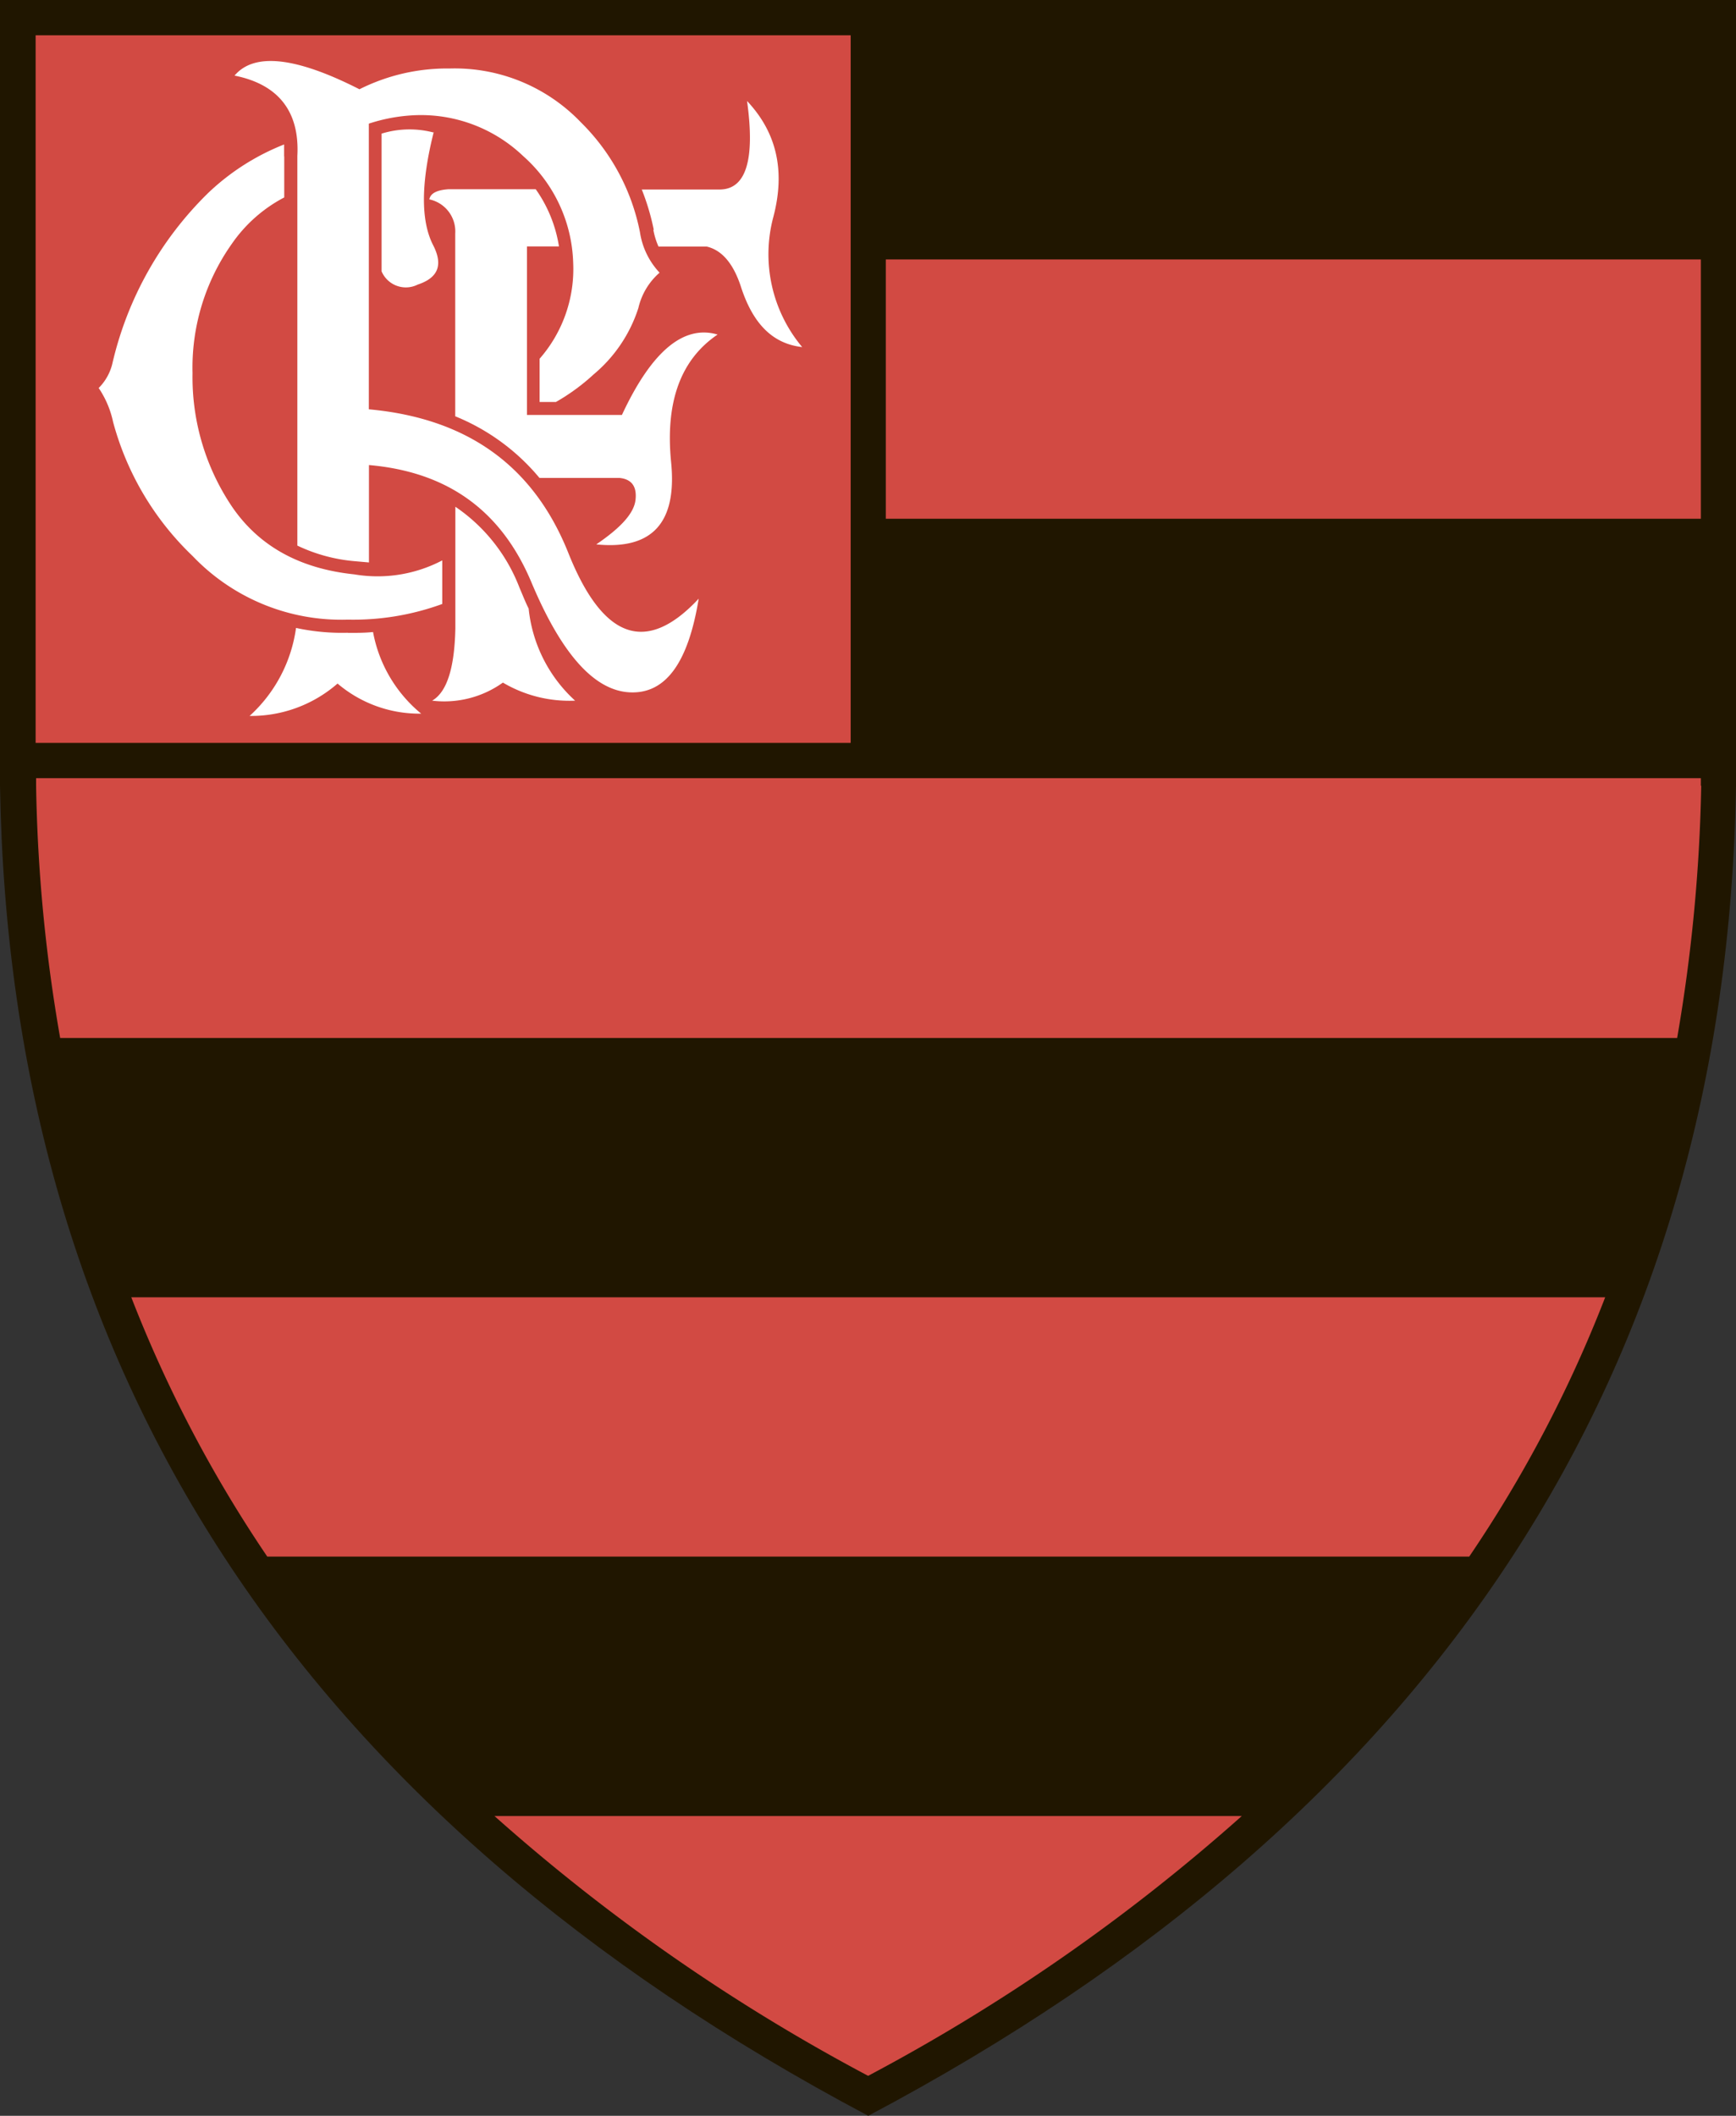 <svg xmlns="http://www.w3.org/2000/svg" viewBox="0 0 144.26 175.75"><rect x="0" y="0" width="144.26" height="175.75" fill="#333333" stroke="none"/><defs><style>.cls-1{fill:#201600;}.cls-1,.cls-2,.cls-3{fill-rule:evenodd;}.cls-2{fill:#d24a43;}.cls-3{fill:#fff;}</style></defs><title>Ресурс 1</title><g id="Слой_2" data-name="Слой 2"><g id="Слой_1-2" data-name="Слой 1"><path class="cls-1" d="M144.26,65.27V0H0V65.27q1.2,72.91,72.15,110.48,70.92-37.55,72.11-110.48Z"/><path class="cls-2" d="M141.34,65.27v-.63H3v.63a133.22,133.22,0,0,0,2,20.95H139.37a137.34,137.34,0,0,0,2-20.95Z"/><polygon class="cls-2" points="141.34 43.09 141.34 21.55 73.61 21.55 73.61 43.09 141.34 43.09 141.34 43.09"/><polygon class="cls-2" points="2.96 2.93 2.96 61.71 70.69 61.71 70.69 2.93 2.96 2.93 2.96 2.93"/><path class="cls-2" d="M10.91,107.76a108.24,108.24,0,0,0,11.3,21.54h99.88a107.34,107.34,0,0,0,11.3-21.54Z"/><path class="cls-2" d="M41.09,150.85a157.78,157.78,0,0,0,31.05,21.58,157.78,157.78,0,0,0,31.05-21.58Z"/><path class="cls-3" d="M29.86,7.41c-5.29-2.69-8.74-3.06-10.37-1.13,3.66.73,5.42,3,5.22,6.68V45.32a13.75,13.75,0,0,0,4.82,1.3l1.13.1V38.63c6.55.57,11,3.79,13.5,9.74s5.22,9,8.18,9.14,4.85-2.43,5.72-7.78q-6.53,7-10.84-3.82C44.32,38.67,38.8,34.74,30.65,34V10.27a14.17,14.17,0,0,1,3.82-.7,12.3,12.3,0,0,1,9,3.39,12.31,12.31,0,0,1,4.16,8.84,11.31,11.31,0,0,1-2.79,8v3.59h1.36a17.14,17.14,0,0,0,3.13-2.29,11.93,11.93,0,0,0,3.72-5.52,5.53,5.53,0,0,1,1.76-2.93,6.27,6.27,0,0,1-1.63-3.36,17.58,17.58,0,0,0-4.92-9.14A14.51,14.51,0,0,0,37.37,5.69a16.23,16.23,0,0,0-7.51,1.73Z"/><path class="cls-3" d="M36,11a7.87,7.87,0,0,0-4.29.1V22.54a2.19,2.19,0,0,0,3,1.1c1.73-.57,2.13-1.66,1.26-3.32-1-2-1-5.09.07-9.34Z"/><path class="cls-3" d="M35.67,16.56a2.72,2.72,0,0,1,2.16,2.83V34.58a17.81,17.81,0,0,1,7,5.12h6.65c1,.1,1.46.7,1.33,1.83s-1.26,2.33-3.26,3.69c4.65.47,6.72-1.8,6.22-6.82s.8-8.54,3.86-10.61c-2.83-.83-5.49,1.4-7.95,6.68H43.79v-14h2.66a11.25,11.25,0,0,0-1.93-4.75H37.24c-.93.07-1.46.33-1.56.83Z"/><path class="cls-3" d="M23.61,13V12a19.49,19.49,0,0,0-6.28,4,28.91,28.91,0,0,0-8,14.23,4.27,4.27,0,0,1-1.13,2,8,8,0,0,1,1.2,2.83A24,24,0,0,0,16,46.18a17.08,17.08,0,0,0,12.9,5.29,21.55,21.55,0,0,0,7.85-1.3V46.55a11.58,11.58,0,0,1-7.31,1.16c-4.52-.47-7.88-2.33-10.11-5.55A19.23,19.23,0,0,1,16,31a17.81,17.81,0,0,1,3.26-10.74,12.12,12.12,0,0,1,4.36-3.86V13Z"/><path class="cls-3" d="M37.84,42.09V52.2c-.07,3.29-.7,5.29-1.93,6a8.37,8.37,0,0,0,5.88-1.5,10.85,10.85,0,0,0,6,1.5,12,12,0,0,1-3.86-7.65c-.27-.53-.5-1.13-.76-1.73a14.31,14.31,0,0,0-5.32-6.72Z"/><path class="cls-3" d="M28.89,52.56a18.07,18.07,0,0,1-4.29-.4,12.09,12.09,0,0,1-3.86,7.31,10.93,10.93,0,0,0,7.31-2.69A10.49,10.49,0,0,0,35,59.28a11.47,11.47,0,0,1-4-6.78c-.67.07-1.33.07-2.06.07Z"/><path class="cls-3" d="M54.29,19.08a6.22,6.22,0,0,0,.43,1.4h4c1.3.3,2.26,1.46,2.89,3.46,1,3,2.63,4.62,5.05,4.89A12,12,0,0,1,64.27,18c1-3.82.27-7-2.19-9.61.67,4.85-.07,7.31-2.23,7.35H53.33a19.42,19.42,0,0,1,1,3.36Z"/></g></g></svg>